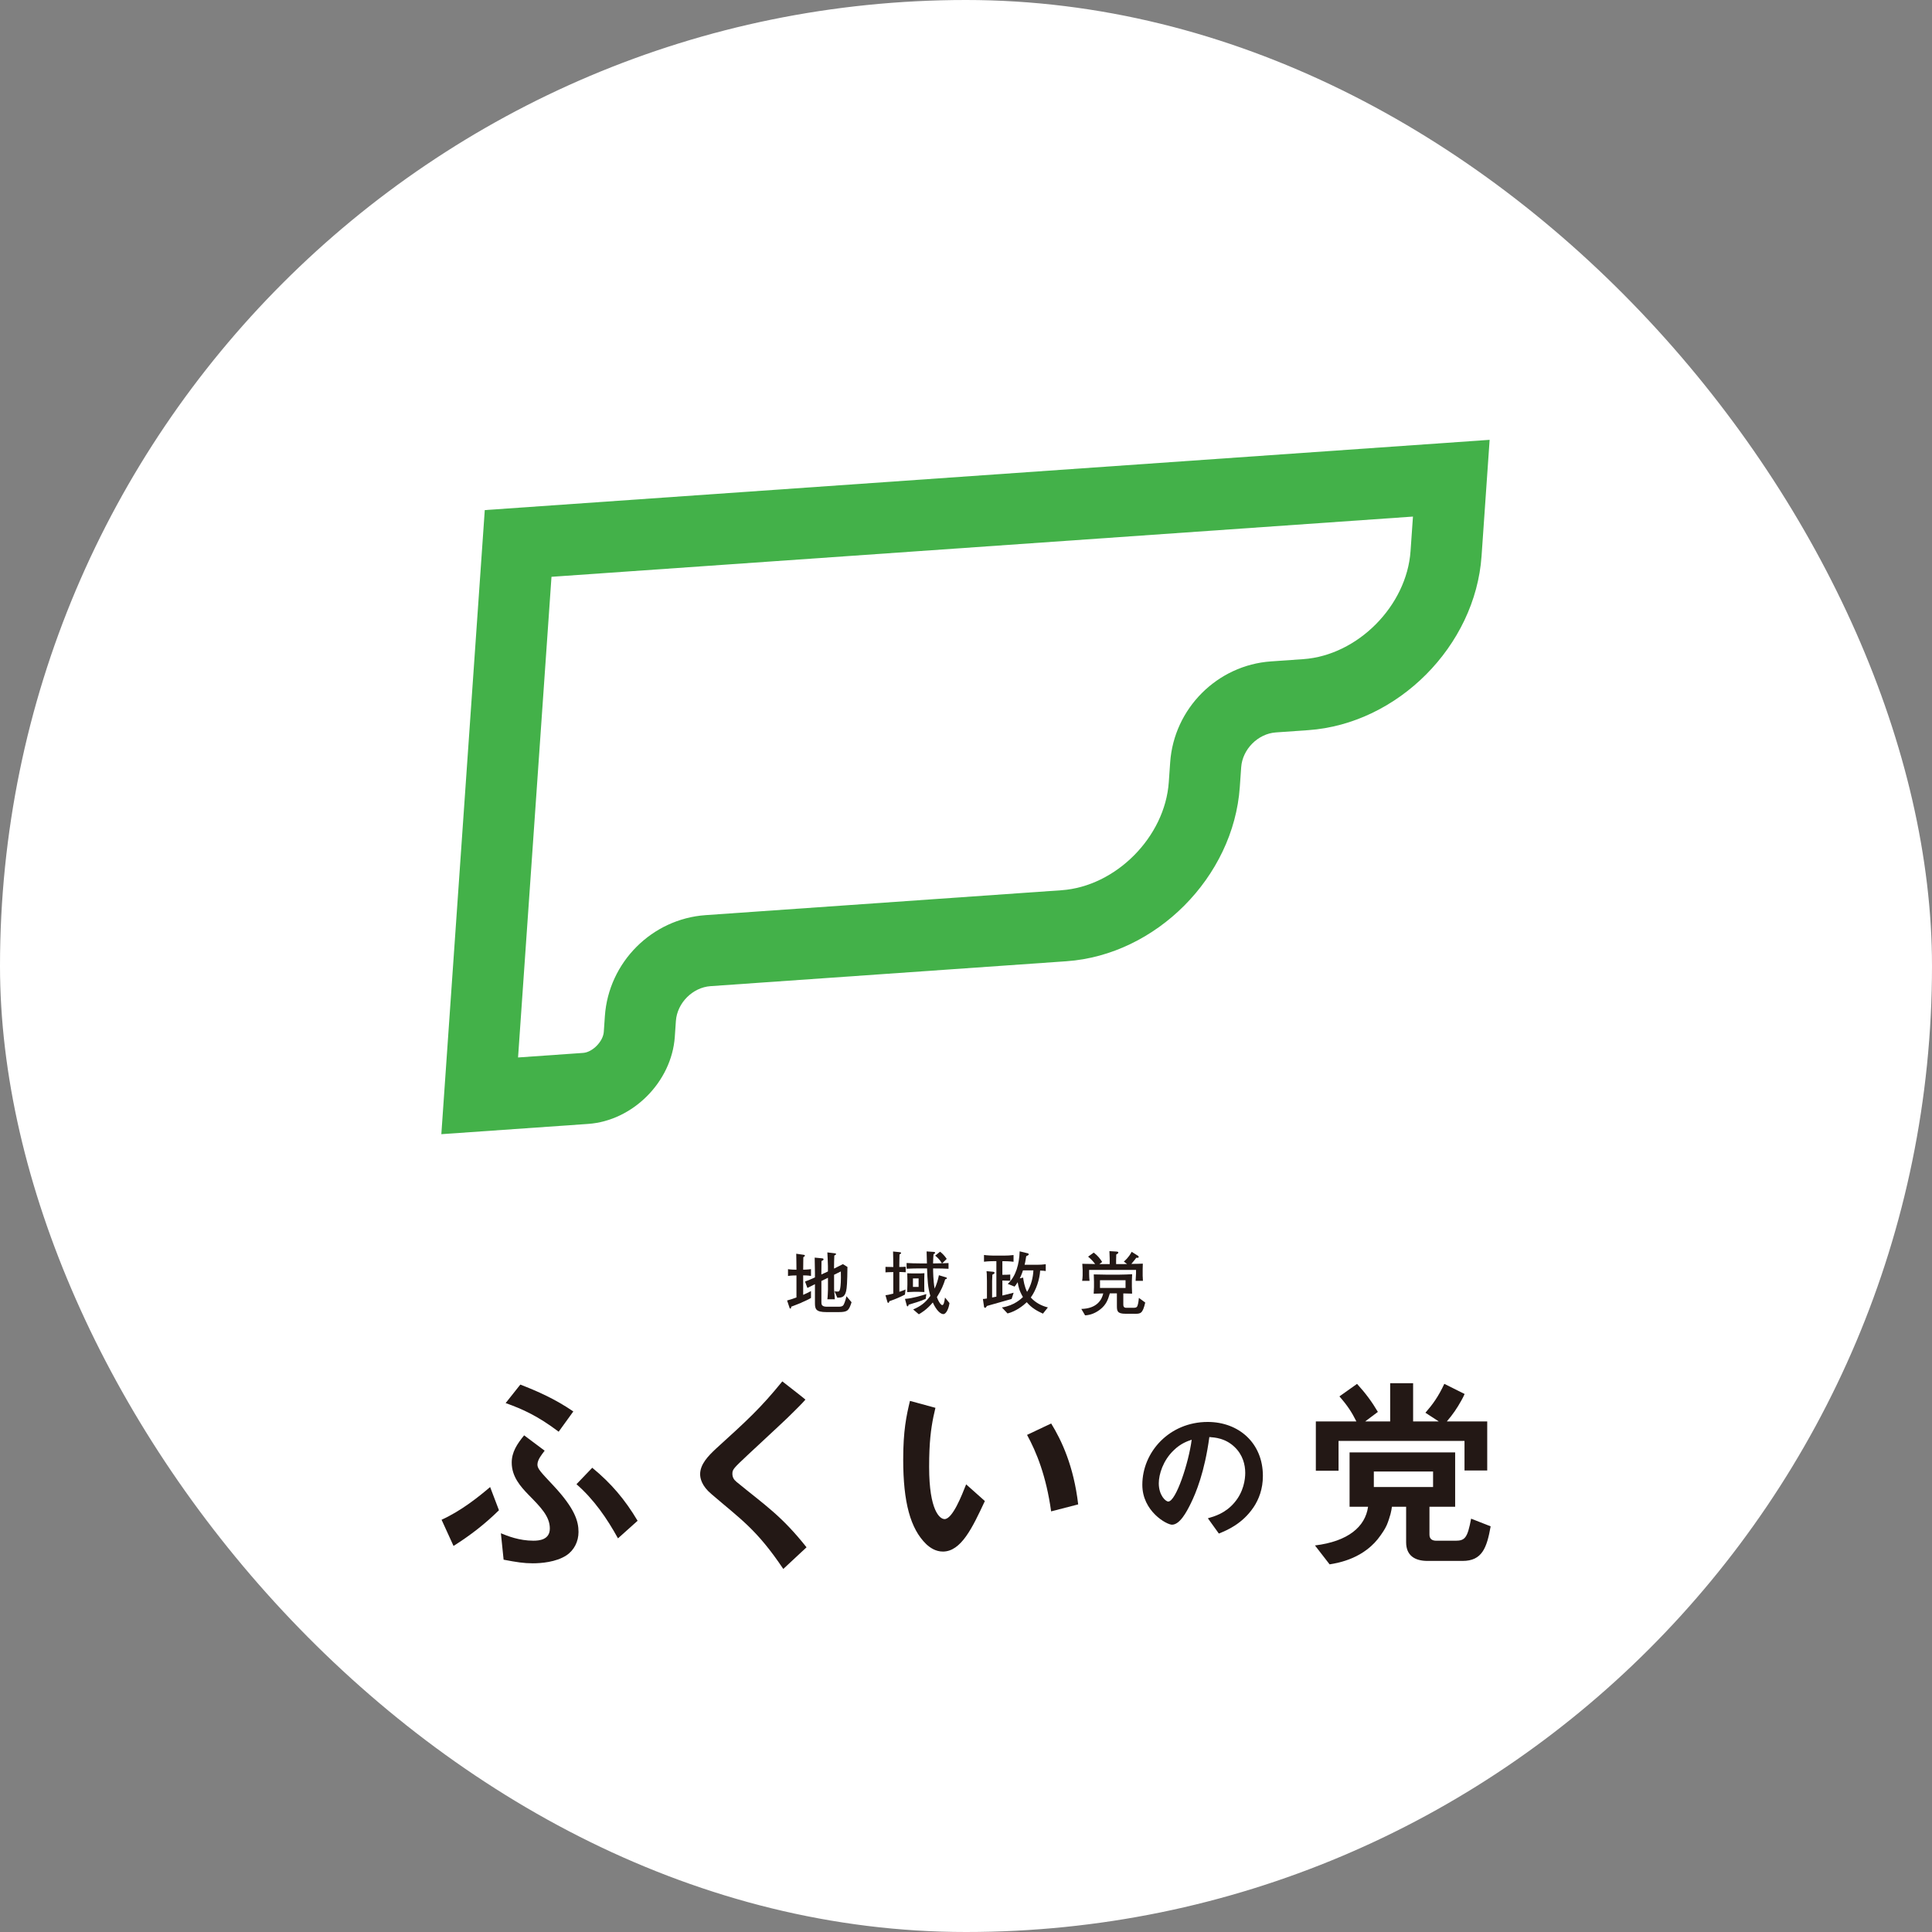 <?xml version="1.0" encoding="UTF-8"?>
<svg id="_レイヤー_1" data-name="レイヤー_1" xmlns="http://www.w3.org/2000/svg" viewBox="0 0 512 512">
  <rect x="0" y="0" width="512" height="512" fill="#808080" stroke="none"/>
  <defs>
    <style>
      .cls-1 {
        fill: #43b149;
      }

      .cls-2 {
        fill: #231815;
      }

      .cls-3 {
        fill: #fff;
      }
    </style>
  </defs>
  <rect class="cls-3" x="0" y="0" width="512" height="512" rx="256" ry="256"/>
  <g>
    <path class="cls-1" d="M374.45,136.89l-.64,9.16c-1.01,14.51-14.03,27.62-28.42,28.63l-8.58.6c-14.23.99-25.7,12.49-26.7,26.74l-.37,5.27c-1.01,14.51-14.03,27.62-28.42,28.63l-94.32,6.6c-14.23.99-25.71,12.49-26.7,26.74l-.29,4.21c-.18,2.53-2.98,5.38-5.46,5.56l-17.26,1.21,8.86-127.38,228.29-15.96M394.78,116.56l-266.31,18.62-11.51,165.39,38.9-2.72c11.86-.83,22.14-11.16,22.97-23.07l.29-4.21c.33-4.77,4.44-8.9,9.19-9.23l94.32-6.6c23.71-1.66,44.27-22.32,45.93-46.14l.37-5.27c.33-4.76,4.44-8.9,9.19-9.23l8.58-.6c23.71-1.66,44.28-22.32,45.93-46.14l2.14-30.81h0Z"/>
    <g>
      <g>
        <path class="cls-2" d="M212.36,345.24c-.42.19-2.31.89-2.68,1.05-.02.07-.06.37-.07.42-.04.07-.15.07-.19.07-.11,0-.17-.15-.18-.2l-.65-1.94c1-.26,1.48-.44,2.48-.8v-5.84c-.57,0-1.48.02-2.24.15v-1.81c.66.11,1.61.15,2.24.15-.02-1.41-.02-3.18-.06-4.24l2.07.3c.11.02.22.07.22.22,0,.11-.09.18-.13.2-.05.04-.26.17-.28.2,0,.52-.04,2.85-.04,3.31.17,0,1.26-.02,2.07-.15v1.81c-.81-.15-1.81-.15-2.07-.15v5.16c.96-.42,1.46-.67,2.07-1v1.81c-.48.35-1.81.92-2.57,1.26ZM222.24,347.72h-3.22c-2.74,0-3.05-.76-3.05-2.33v-5.07c-.31.15-1.72.85-2,1l-.63-1.7c1.2-.46,1.26-.48,2.63-1.09v-1.2c0-.48-.06-3.66-.07-4.05l2.11.2c.11.02.24.13.24.26,0,.22-.28.33-.54.44,0,.22-.04,2.65-.04,3.13v.44l1.74-.8v-1.39c0-.37-.11-3.35-.15-3.66l2,.24c.13.02.3.05.3.2,0,.09-.04.13-.09.17-.05.06-.31.18-.37.22-.04.46-.07,2.53-.07,2.96v.5c.37-.2,1.92-.98,2.35-1.18l1.2.74c-.04,4.14-.15,5.55-.35,6.42-.39,1.68-1.28,1.72-2.33,1.74l-.74-1.7c.17.02.45.07.8.07.41,0,.56-.13.7-.85.13-.67.24-2.05.17-4.48-.28.15-1.54.74-1.79.87v3.85c0,.2.02.44.2,2.65h-1.98c.06-.42.07-.61.11-1.39,0-.18.05-1.02.05-1.18v-3.13l-1.74.85v5.64c0,.54.05,1.18,1.4,1.18h3.02c.57,0,1.11,0,1.42-.44.18-.28.52-1.09.8-2.35l1.35,1.61c-.72,2.2-1.02,2.61-3.42,2.61Z"/>
        <path class="cls-2" d="M238.34,337.12v5.22c.68-.22,1.02-.35,1.63-.61l-.15,1.35c-1.33.68-2.41,1.16-4.14,1.76-.06.22-.09.43-.28.43-.15,0-.18-.11-.24-.28l-.5-1.74c.37-.04.94-.13,2.07-.43v-5.7h-.3c-.93,0-1.03.04-1.77.07v-1.46c.61.02,1.22.04,1.81.04h.26c0-1.2-.02-2.94-.06-4.11l1.81.18c.19.02.31.06.31.22,0,.2-.2.3-.41.37-.02.39-.02.52-.04,1.68,0,.26-.02,1.42-.02,1.65.55,0,1.15-.02,1.7-.06v1.46c-.65-.06-1.53-.06-1.7-.06ZM245.29,344.22c-.94.48-3.61,1.3-4.49,1.54-.06.19-.11.44-.29.44-.15,0-.2-.18-.22-.28l-.46-1.7c2.03-.13,4.68-.96,5.66-1.28l-.18,1.28ZM249.94,348.24c-.61,0-1.72-.81-2.74-3.07-1.61,1.92-3.07,2.76-3.7,3.13l-1.5-1.28c1.89-.83,3.16-1.68,4.55-3.59-.67-2.29-.74-4.03-.87-7.29h-1.68c-1.3,0-2.15.02-3.74.09v-1.52c1.03.06,2.09.11,3.74.11h1.65c-.06-2.05-.06-2.24-.09-3.18l1.94.13c.17.02.31.06.31.22,0,.18-.18.28-.41.39-.06.55-.09,1.05-.13,2.44h.33c.29,0,1.35-.02,2.02-.04-.67-1.11-1.41-1.72-1.79-2.02l1.3-1.05c.67.54,1.18,1.05,1.76,1.91l-1.2,1.17c.93-.04,1.17-.06,1.68-.07v1.52c-1.18-.06-2.2-.09-3.74-.09h-.35c0,.54.02,3.26.41,5.35.57-1.28.85-2.16,1.13-3.55l1.81.54c.2.05.3.11.3.24,0,.2-.26.26-.44.3-.43,1.39-.98,2.81-2.2,4.72.65,1.78,1.26,2.11,1.41,2.11.35,0,.54-.59.74-2l1.18,1.46c-.13,1.11-.74,2.94-1.67,2.94ZM243.26,342.35h-1.22c-.41,0-.54.02-1.63.07.04-1.28.06-1.42.06-2v-1.31c0-.31-.02-1.39-.04-1.68.28.02.76.04,1.57.04h1.5c.33,0,.83,0,1.48-.06-.02.37-.04,1.16-.04,1.55v1.7c0,.55,0,1.18.04,1.74-.57-.04-1.15-.06-1.72-.06ZM243.44,338.8h-1.5v2.24h1.5v-2.24Z"/>
        <path class="cls-2" d="M268.09,344.24c-1.26.35-6.14,1.74-6.53,1.85-.3.44-.33.48-.5.48-.22,0-.26-.15-.28-.26l-.3-2.07c.24,0,.33,0,1.07-.13v-4.59c0-1.89-.07-2.28-.11-2.65l1.83.17c.09.02.29.06.29.28,0,.11-.05.2-.22.3-.22.09-.24.09-.35.2-.02.26-.07,1.44-.07,1.68v4.35l1.13-.22v-9.41h-.67s-1.46,0-2.61.15v-1.79c.89.13,2.2.17,2.61.17h2.59c.87,0,1.76-.04,2.63-.15v1.78c-1.13-.15-2.53-.15-2.63-.15h-.33v3.61c1.13.02,1.76-.06,2.09-.07v1.65c-.26-.02-1.7-.07-2.09-.07v3.98c.48-.11,2.55-.63,2.98-.74l-.54,1.68ZM276.39,348.13c-1.55-.72-2.96-1.46-4.29-3.03-.91.89-2.85,2.42-5.09,2.98l-1.5-1.59c3.31-.5,5.18-2.37,5.58-2.77-1-1.65-1.24-2.9-1.39-3.92-.39.63-.61.89-.83,1.16l-1.81-.72c2.2-2.02,3.05-5.31,3.16-8.62l2.15.52c.09.02.24.07.24.26,0,.15,0,.22-.65.5-.17,1.22-.39,2.11-.43,2.28h3.29c.78,0,1.55-.04,2.31-.15v1.81c-.48-.07-.59-.09-1.48-.13-.13,2.29-1.02,5.12-2.48,7.14,1.18,1.33,2.79,2.2,4.53,2.63l-1.33,1.67ZM271.1,336.66c-.06.18-.37,1.18-.85,2.13l.89-.22c.11.85.35,2.4,1.05,3.79,1.11-1.78,1.59-3.87,1.67-5.7h-2.76Z"/>
        <path class="cls-2" d="M300.61,348.16h-2.33c-2.24,0-2.29-.76-2.29-2.16v-3.25h-1.87c-.5,1.72-.98,3.02-2.53,4.24-1.17.92-2.55,1.53-4.03,1.59l-1-1.7c4.09-.09,5.44-2.39,5.81-4.11-1.41.04-1.55.04-2.53.07.02-.3.08-1.5.08-1.74v-1.46c0-.61-.06-1.29-.06-1.91.48,0,3.09.06,3.11.06h3.81c1,0,2.27-.06,3.25-.11-.02.28-.07,1.52-.07,1.76v1.61c0,.3.06,1.54.06,1.78-.37-.02-2-.04-2.33-.06v2.85c0,.37,0,.96.76.96h2.05c.68,0,.83-.26.93-.5.26-.68.35-1.72.39-2.13l1.68,1.24c-.7,2.98-1.22,2.98-2.87,2.98ZM300.95,339.43c.07-1,.11-1.74.11-1.98v-.91h-12.43v.98c0,.63.04,1.28.11,1.91h-1.96c.06-.37.13-1.04.13-1.41v-1.48c0-.22-.07-1.41-.09-1.63.65.02.83.04,2.39.05.17,0,.87.02,1.02.02-.15-.2-.8-1.07-1.87-1.96l1.5-1.07c1.15.91,1.66,1.59,2.22,2.48l-.74.57h2.74v-1.42c0-.37-.04-1.68-.07-2.02l1.78.11c.44.04.57.06.57.28,0,.13-.06.24-.54.5,0,.04-.04,1.39-.04,1.53v1.02h1.7c.22,0,.72-.02,1.2-.02l-.85-.65c1.28-1.09,1.83-2.13,2.07-2.59l1.65,1.04c.13.09.22.2.22.32,0,.26-.24.24-.65.22-.24.33-.44.63-1.31,1.63,1,0,2.07-.04,3.05-.07,0,.44-.04,1.02-.04,1.48v1.72c0,.28.04.91.07,1.35h-1.94ZM298.28,339.27h-6.77v2.05h6.77v-2.05Z"/>
      </g>
      <g>
        <path class="cls-2" d="M332.16,399.5c-2.95,4.36-7.03,6.05-9.15,6.91l-2.91-4.05c1.77-.51,4.68-1.34,7.07-4.2,2.4-2.83,2.83-6.09,2.83-7.82,0-2.16-.63-4.79-2.83-6.88-2.48-2.36-5.23-2.51-6.68-2.63-1.26,9.35-3.58,14.85-4.87,17.49-1.18,2.44-2.98,5.74-5.03,5.74-1.41,0-7.86-3.54-7.86-10.57,0-8.72,7.19-16.66,17.33-16.66,8.17,0,14.62,5.54,14.62,14.3,0,3.46-1.06,6.21-2.51,8.37ZM311.02,384.37c-2.79,2.67-3.93,6.33-3.93,8.72,0,3.18,1.81,4.83,2.51,4.83,2.04,0,5.42-10.26,6.21-16.38-1.14.39-2.91.98-4.79,2.83Z"/>
        <path class="cls-2" d="M195.11,392.64c-.66-.54-1.02-1.2-1.02-2.09,0-1.14.3-1.43,4.25-5.14,6.16-5.74,10.48-9.71,11.73-11.02.47-.47,2.54-2.48,3.38-3.48-.29-.3-6.13-4.83-6.13-4.83-5.74,7.06-9.16,10.19-17.65,17.9-1.97,1.85-4.13,4.06-4.13,6.7,0,1.08.42,3.11,2.99,5.26,7.71,6.64,11.99,9.33,19.05,19.85l6.16-5.74c-6.7-8.43-10.92-11.07-18.63-17.4Z"/>
        <g>
          <path class="cls-2" d="M354.73,381.86h33.38v7.83h6.02v-13h-10.7c1.63-1.91,2.7-3.49,3.83-5.52.3-.5.65-1.24.88-1.75l-5.38-2.69c-1.58,3.38-3.04,5.4-5.01,7.66l3.55,2.31h-6.81v-10.13h-6.08v10.13h-6.64l3.38-2.53c-1.52-2.59-3.21-4.9-5.52-7.43l-4.67,3.32c2.08,2.36,3.27,4.17,4.5,6.64h-10.75v13.06h6.02v-7.88Z"/>
          <path class="cls-2" d="M389.86,402.46c-.96,5.12-1.63,5.85-4.17,5.85h-5.01c-1.07,0-1.86-.39-1.86-1.63v-7.37h6.81v-14.41h-27.98v14.41h4.9c-.73,5.29-5.29,9.18-14.07,10.25l3.88,5.01c2.42-.39,9.34-1.58,13.57-7.77.17-.23,1.13-1.58,1.58-2.65,0,0,0,0,0,0,.4-.91.77-2.14.99-2.91.19-.72.31-1.42.37-1.93h3.77v9.4c0,3.49,2.25,4.95,5.68,4.95h9.29c5.18,0,6.42-3.49,7.43-9.17l-5.18-2.03ZM364.08,394.07v-4.11h15.7v4.11h-15.7Z"/>
        </g>
        <g>
          <path class="cls-2" d="M250.3,402.57c-1.2,0-4.07-2.15-4.07-13.81,0-6.58.48-10.04,1.14-13.33.17-.84.4-1.82.53-2.34-.06-.02-.12-.04-.17-.05l-6.58-1.79c-.96,4.01-1.79,7.89-1.79,15.54,0,11.36,1.91,18.36,6.1,22.42,1.02.96,2.51,1.97,4.42,1.97,4.84,0,7.83-6.34,11.12-13.39l-4.96-4.42c-1.14,2.87-3.59,9.21-5.74,9.21Z"/>
          <path class="cls-2" d="M278.58,377.23c-1.98.94-4.48,2.13-6.4,3.03,2.51,4.59,5.08,10.9,6.38,20.27l7.17-1.85c-1.19-10.2-4.4-16.96-7.16-21.45Z"/>
        </g>
        <g>
          <path class="cls-2" d="M151.94,374.05c-4.9-3.35-9.57-5.38-14.05-7.12l-3.89,4.9c4.54,1.61,8.61,3.47,14.05,7.59l3.89-5.38Z"/>
          <path class="cls-2" d="M129.89,394.08c-3.01,2.57-7.68,6.32-12.87,8.67l3.17,6.94c4.53-2.86,8.33-5.82,12.04-9.46l-2.34-6.15Z"/>
          <path class="cls-2" d="M156.95,388.97l-4.18,4.36c4.6,4.01,8.07,9.03,11,14.35l5.2-4.66c-3.35-5.62-6.99-9.93-12.02-14.05Z"/>
          <path class="cls-2" d="M142.43,388.1c0-1.26,1.14-2.63,1.91-3.65l-5.44-4.07c-1.91,2.33-3.29,4.48-3.29,7.23,0,3.71,2.33,6.34,4.48,8.55,3.17,3.23,5.62,5.68,5.62,8.91,0,2.99-2.81,3.23-4.36,3.23-3.77,0-6.88-1.26-8.61-1.97l.72,7c3.41.66,5.38.96,7.71.96,2.21,0,6.16-.3,8.91-2.09,2.09-1.38,3.23-3.71,3.23-6.22,0-2.87-1.02-6.22-6.52-12.14-3.53-3.77-4.37-4.6-4.37-5.74Z"/>
        </g>
      </g>
    </g>
  </g>
</svg>